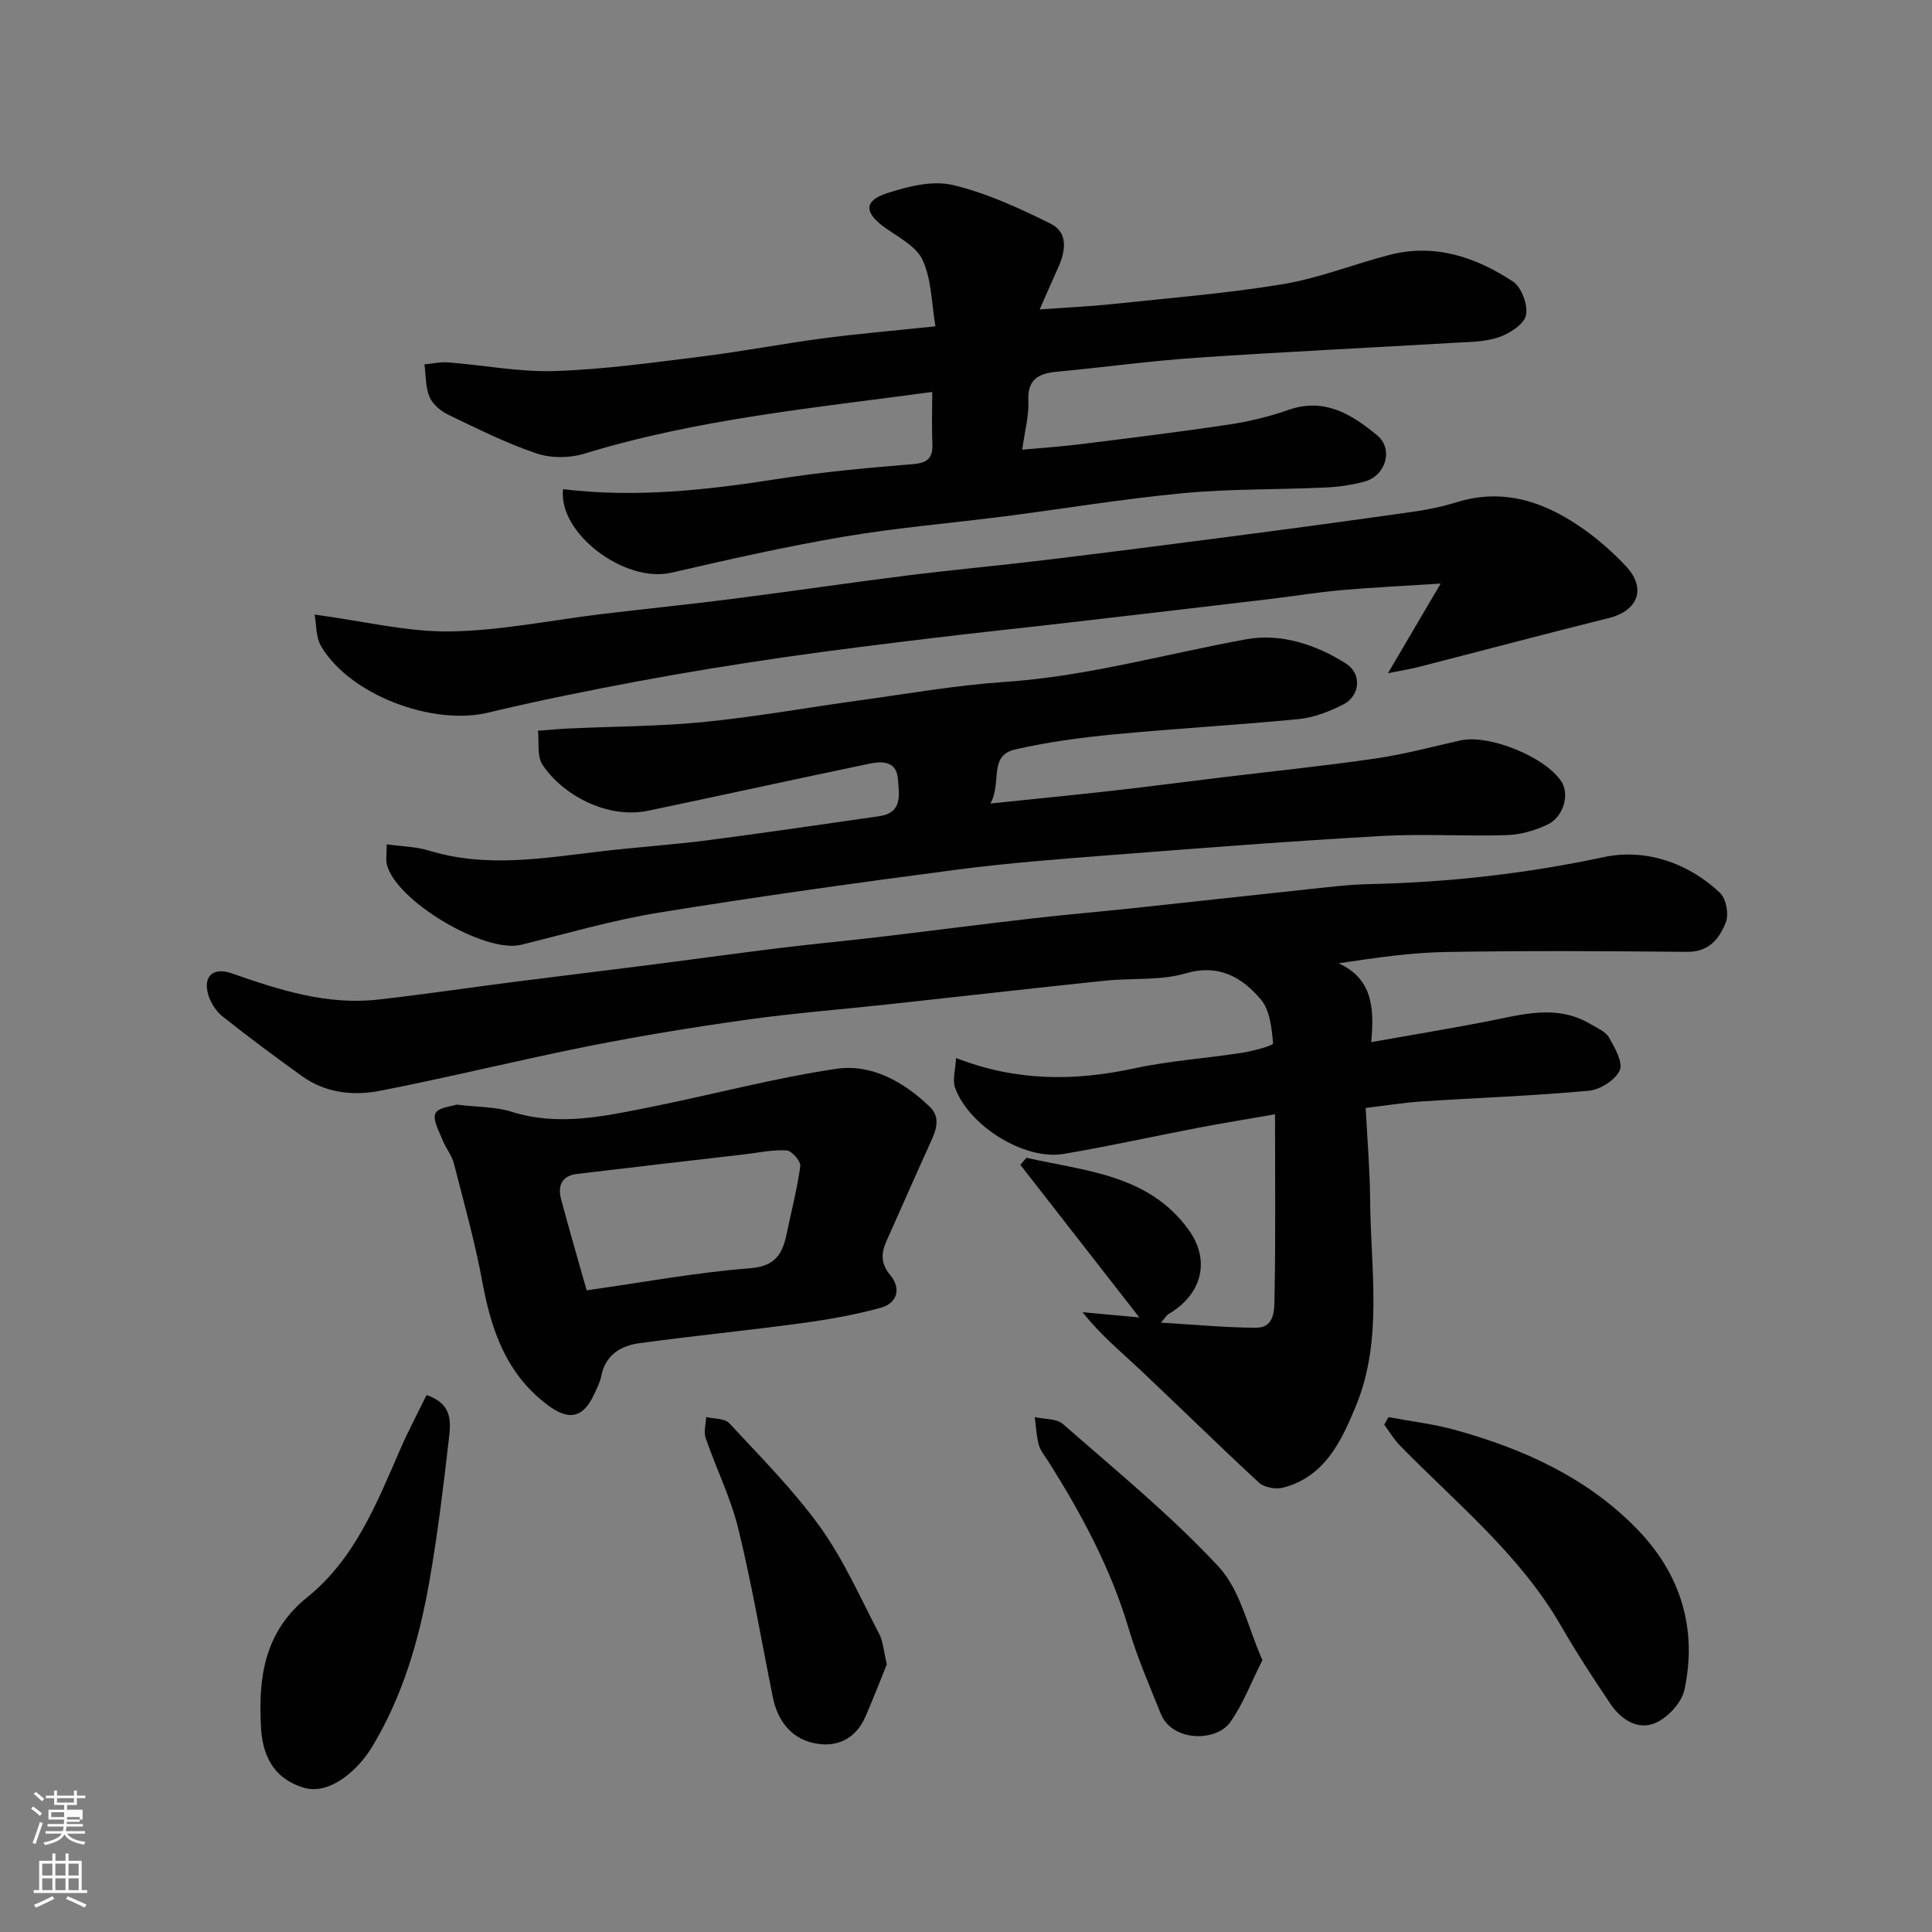 <svg enable-background="new 0 0 400 400" viewBox="0 0 400 400" xmlns="http://www.w3.org/2000/svg"><rect x="0" y="0" width="400" height="400" fill="#808080" stroke="none"/><path d="m6.44 374.46.42-.45c.65.47 1.27.95 1.85 1.44l-.45.49c-.65-.56-1.25-1.06-1.82-1.48m.93 7.33-.63-.26c.55-1.36 1.05-2.8 1.52-4.33.19.1.38.19.59.27-.46 1.29-.95 2.73-1.48 4.32m-.38-10.38.44-.42c.43.34 1.01.82 1.74 1.44l-.49.49c-.53-.51-1.09-1.01-1.69-1.51m2.5.35h1.72v-1.04h.59v1.04h3.52v-1.04h.59v1.04h1.75v.53h-1.75v1.42h-2.03v.97h3.22v2.03h-3.24c0 .35-.01.66-.03.93h3.32v.53h-3.37c-.03.27-.08.58-.15.94h3.96v.53h-3.71c.67.92 1.93 1.48 3.79 1.68-.13.24-.23.44-.29.59-2.13-.38-3.48-1.08-4.04-2.12-.43.97-1.77 1.72-4.03 2.23-.09-.19-.2-.37-.33-.55 2.1-.42 3.37-1.03 3.81-1.83h-3.36v-.53h3.58c.08-.29.13-.61.16-.94h-3.33v-.53h3.39c.02-.27.04-.58.04-.93h-3.23v-2.03h3.25v-.97h-2.07v-1.42h-1.73zm1.12 3.44v1h2.65c.01-.3.02-.44.01-.4v-.25-.35zm1.19-2h3.52v-.91h-3.52zm4.71 3h-2.63v.59c0 .15-.01.28-.01.4h2.64v-1.99z" fill="#fbfcfa"/><path d="m13.56 383.74h.63v1.52h2.72v6.07h1.13v.6h-11.06v-.6h1.13v-6.07h2.73v-1.52h.63v1.52h2.1v-1.52zm-2.69 8.83.38.56c-1.24.63-2.53 1.25-3.85 1.85-.1-.21-.21-.42-.34-.63 1.36-.55 2.63-1.15 3.81-1.78m-2.13-4.27h2.1v-2.45h-2.1zm0 3.04h2.1v-2.46h-2.1zm2.72-3.04h2.1v-2.45h-2.1zm0 3.04h2.1v-2.46h-2.1zm6.07 3.6c-1.41-.71-2.7-1.3-3.86-1.78l.35-.56c1.45.62 2.75 1.19 3.88 1.72zm-1.25-9.09h-2.1v2.45h2.1zm-2.09 5.49h2.1v-2.46h-2.1z" fill="#fbfcfa"/><g fill="#010101"><path d="m197.94 219.05c12.54 4.88 24.58 4.8 36.91 2.14 7.34-1.58 14.91-2.07 22.34-3.23 2.28-.36 6.43-1.48 6.39-1.94-.29-3.14-.65-6.9-2.55-9.12-3.89-4.54-8.63-7.39-15.57-5.37-5.27 1.53-11.12.93-16.69 1.51-15 1.57-29.99 3.28-44.99 4.91-9.63 1.05-19.29 1.79-28.87 3.13-10.99 1.54-21.96 3.31-32.84 5.47-14.53 2.89-28.92 6.47-43.46 9.3-5.53 1.08-11.26.42-16.1-3.06-5.57-4-11.09-8.1-16.46-12.37-1.33-1.06-2.43-2.8-2.92-4.44-1.15-3.86.97-5.81 4.85-4.46 9.8 3.43 19.65 6.61 30.22 5.44 9.43-1.05 18.82-2.47 28.24-3.67 8.77-1.13 17.56-2.17 26.33-3.29 9.58-1.22 19.14-2.55 28.73-3.73 6.84-.84 13.7-1.47 20.55-2.28 10.57-1.25 21.13-2.63 31.7-3.84 7.02-.81 14.06-1.4 21.08-2.15 12.07-1.28 24.13-2.63 36.2-3.91 4.09-.43 8.19-.95 12.3-1.04 16.45-.35 32.63-2.16 48.8-5.61 8.34-1.78 17.32 1.07 24 7.45 1.26 1.2 1.84 4.39 1.19 6.05-1.3 3.32-3.45 6.17-7.97 6.13-16.66-.16-33.33-.25-49.99.03-7.28.12-14.54 1.19-22.2 2.34 6.88 3.18 7.43 8.99 6.73 16.32 8.56-1.52 16.38-2.8 24.16-4.32 7.14-1.4 14.26-3.56 21.22.57 1.38.82 3.14 1.54 3.86 2.8 1.21 2.11 2.95 5.18 2.21 6.81-.91 2.01-4.06 3.99-6.4 4.21-11.5 1.05-23.05 1.46-34.58 2.21-3.59.23-7.16.82-11.61 1.35.32 6.29.87 12.68.92 19.06.1 14.3 2.71 28.96-2.95 42.65-2.91 7.05-6.39 14.71-15.12 16.91-1.5.38-3.85-.04-4.94-1.04-8.34-7.69-16.42-15.68-24.69-23.45-3.98-3.74-8.21-7.23-11.83-11.84 4.02.37 8.04.74 11.74 1.08-8.16-10.47-16.4-21.04-24.63-31.6.42-.49.85-.97 1.27-1.46 12.09 2.78 25.2 3.39 33.54 14.87 4.66 6.42 2.76 13.46-4.14 17.5-.35.2-.57.63-1.57 1.77 7.09.41 13.38 1.03 19.68 1.05 3.99.01 3.79-3.86 3.84-6.31.25-12.31.11-24.62.11-37.88-5.61.98-10.81 1.82-15.99 2.81-9.28 1.77-18.51 3.85-27.82 5.4-8.09 1.35-19.65-5.84-22.45-13.77-.55-1.6.1-3.65.22-6.09z"/><path d="m116.58 101.28c14.99 1.82 29.78.19 44.6-2.14 9.23-1.45 18.56-2.28 27.88-3.05 3.07-.25 4.1-1.34 3.98-4.26-.15-3.47-.03-6.95-.03-10.68-24.46 3.31-48.64 5.61-72 12.77-3.05.94-6.93.97-9.92-.04-6.27-2.12-12.26-5.12-18.25-8-1.57-.75-3.26-2.17-3.91-3.7-.86-2.03-.75-4.47-1.05-6.74 1.65-.15 3.33-.54 4.96-.41 7.37.58 14.75 2.03 22.08 1.79 10.15-.34 20.27-1.75 30.37-3.01 8.43-1.05 16.78-2.66 25.2-3.77 7.31-.96 14.66-1.58 23.18-2.48-.8-4.69-.78-9.62-2.64-13.7-1.31-2.88-5.05-4.75-7.9-6.8-4.2-3.03-4.32-5.5.54-7.07 4.31-1.39 9.37-2.68 13.56-1.69 7.01 1.65 13.76 4.78 20.27 8 3.73 1.85 3.12 5.68 1.58 9.1-1.18 2.61-2.32 5.25-3.83 8.67 5.75-.42 10.49-.63 15.19-1.13 11.74-1.25 23.54-2.18 35.17-4.11 7.49-1.24 14.7-4.15 22.1-6.06 9.36-2.42 17.83.46 25.51 5.5 1.79 1.18 3.17 4.88 2.72 6.99-.4 1.88-3.38 3.79-5.61 4.56-2.86.98-6.11.97-9.21 1.15-17.8 1.05-35.61 1.89-53.4 3.1-9.66.66-19.26 1.99-28.9 2.89-3.81.36-6.12 1.56-5.91 6.05.14 3.04-.73 6.12-1.27 10.09 4.47-.41 8.31-.66 12.13-1.14 10.23-1.28 20.47-2.53 30.66-4.06 4.17-.63 8.35-1.64 12.32-3.03 7.48-2.62 13.1.92 18.36 5.24 3.43 2.81 1.86 8.37-2.58 9.59-2.66.73-5.47 1.12-8.23 1.24-9.76.45-19.58.25-29.29 1.16-12.37 1.16-24.66 3.21-37 4.8-11.05 1.42-22.18 2.33-33.15 4.19-12.03 2.04-23.96 4.73-35.85 7.48-9.7 2.24-23.53-8.22-22.43-17.29z"/><path d="m205.06 166.36c9.6-1 17.58-1.78 25.55-2.68 7.32-.83 14.62-1.79 21.94-2.68 10.73-1.3 21.48-2.4 32.17-3.95 5.93-.86 11.76-2.43 17.62-3.75 5.94-1.34 17.66 3.41 20.96 8.56 1.68 2.61.43 7.28-2.9 8.86-2.58 1.22-5.57 2.09-8.4 2.18-8.65.28-17.34-.31-25.98.18-18.58 1.05-37.13 2.49-55.68 3.93-10.81.84-21.63 1.65-32.37 3.06-20.57 2.7-41.14 5.56-61.62 8.89-9.6 1.56-19.01 4.33-28.47 6.65-7.48 1.84-25.93-9.07-27.77-16.6-.27-1.08-.04-2.29-.04-4.2 3.11.44 6.06.47 8.77 1.3 11.92 3.66 23.79 1.53 35.7.14 7.34-.86 14.72-1.35 22.04-2.29 11.83-1.53 23.62-3.29 35.43-4.97 4.92-.7 4.13-4.47 3.9-7.67-.28-3.77-3.24-3.76-5.88-3.21-15.29 3.18-30.54 6.55-45.83 9.74-8.61 1.79-17.84-3.39-21.89-9.53-1.17-1.78-.67-4.66-.93-7.03 2.11-.16 4.21-.36 6.32-.46 9.39-.44 18.83-.43 28.17-1.36 10.72-1.07 21.36-2.99 32.04-4.46 10.05-1.38 20.08-3.15 30.18-3.83 17.06-1.15 33.4-5.84 50.08-8.85 6.94-1.25 14.32 1.09 20.55 5.09 3.26 2.09 2.91 6.66-.66 8.46-2.85 1.44-6.04 2.69-9.18 3-12.77 1.25-25.59 1.95-38.37 3.18-6.82.66-13.67 1.57-20.34 3.11-5.58 1.3-2.68 6.77-5.11 11.19z"/><path d="m65.14 127.24c10.33 1.38 19.2 3.62 28.04 3.49 10.58-.16 21.13-2.37 31.69-3.63 8.95-1.07 17.93-1.97 26.87-3.12 12.01-1.53 23.98-3.31 35.99-4.82 9.44-1.18 18.92-2.04 28.36-3.18 13-1.57 25.99-3.23 38.98-4.93 12.49-1.63 24.98-3.32 37.45-5.09 3.06-.43 6.12-1.07 9.06-1.98 9.95-3.07 18.54.05 26.5 5.72 3.07 2.19 5.94 4.75 8.53 7.5 4.33 4.6 2.57 9.25-3.59 10.78-13.09 3.25-26.13 6.73-39.19 10.08-1.8.46-3.65.75-6.47 1.32 3.88-6.6 7.14-12.15 10.91-18.55-7.51.48-14.04.78-20.53 1.35-4.89.43-9.74 1.24-14.62 1.82-13.99 1.66-27.98 3.3-41.98 4.92-9.12 1.06-18.26 2-27.38 3.1-10.56 1.28-21.13 2.56-31.66 4.09-10.01 1.46-20.01 3.07-29.95 4.93-10.4 1.95-20.78 4.03-31.07 6.5-11.52 2.77-28.64-3.65-34.59-13.73-1.13-1.92-.98-4.6-1.35-6.57z"/><path d="m94.53 228.7c4.51.54 8.1.44 11.33 1.46 9.68 3.07 19.11.98 28.53-.9 12.93-2.58 25.71-6.03 38.73-7.97 7.33-1.09 14.02 2.7 19.38 7.86 2.56 2.46 1.06 5.4-.19 8.14-2.98 6.53-5.83 13.11-8.77 19.65-1.14 2.53-1.22 4.65.78 7.07 2.31 2.79 1.48 5.81-2.03 6.77-5.31 1.44-10.79 2.42-16.25 3.16-11.2 1.52-22.45 2.62-33.64 4.15-3.88.53-7.08 2.44-7.93 6.86-.24 1.25-.87 2.44-1.41 3.62-2.35 5.16-5.39 5.63-9.92 2.15-8.35-6.41-11.43-15.33-13.25-25.2-1.53-8.3-3.82-16.46-5.92-24.64-.43-1.68-1.66-3.14-2.31-4.78-.72-1.85-2.12-4.21-1.51-5.59.57-1.23 3.43-1.46 4.38-1.81zm26.93 38.45c11.51-1.63 22.62-3.7 33.81-4.57 5.4-.42 6.77-3.1 7.64-7.31.95-4.62 2.16-9.19 2.78-13.85.13-1-1.77-3.17-2.83-3.24-2.9-.18-5.84.48-8.77.82-11.54 1.34-23.09 2.67-34.62 4.05-3.19.38-4.05 2.46-3.29 5.28 1.63 6.1 3.4 12.17 5.28 18.82z"/><path d="m88.31 288.83c5.62 1.89 4.99 5.9 4.59 9.35-1.11 9.73-2.29 19.47-3.98 29.11-2.11 12.07-5.48 23.8-11.9 34.4-3.05 5.04-8.86 9.92-13.95 8.48-5.25-1.48-8.63-5.28-9.03-12.45-.58-10.3.61-19.81 9.61-27.06 9.87-7.95 14.42-19.59 19.33-30.86 1.63-3.71 3.53-7.28 5.33-10.97z"/><path d="m287.47 293.4c4.57.86 9.24 1.4 13.71 2.63 14.18 3.91 27.41 9.88 37.8 20.59 8.95 9.22 12.5 20.58 9.76 33.25-.58 2.66-3.43 5.73-6 6.85-3.63 1.58-7.13-.71-9.31-3.94-3.55-5.26-7.03-10.6-10.2-16.1-8.53-14.82-21.7-25.44-33.39-37.4-1.25-1.28-2.18-2.88-3.25-4.33.29-.52.59-1.03.88-1.55z"/><path d="m261.37 343.72c-2.45 4.82-4.06 9.24-6.72 12.91-2.91 4.02-11.97 4.01-14.32-1.81-2.35-5.84-4.87-11.65-6.66-17.67-3.71-12.47-9.77-23.74-16.67-34.64-.7-1.1-1.6-2.17-1.93-3.38-.5-1.85-.58-3.82-.83-5.73 1.98.45 4.51.26 5.85 1.44 10.95 9.61 22.32 18.88 32.2 29.52 4.56 4.89 6.07 12.61 9.08 19.36z"/><path d="m183.61 344.58c-1.28 3.15-2.77 7.03-4.43 10.83-2.11 4.83-6.23 6.55-10.96 5.42-4.6-1.1-7.26-4.74-8.21-9.42-2.36-11.64-4.33-23.37-7.15-34.89-1.57-6.44-4.6-12.51-6.77-18.82-.44-1.28.05-2.87.12-4.32 1.62.4 3.83.25 4.77 1.27 6.49 7.01 13.31 13.83 18.86 21.56 4.87 6.79 8.3 14.63 12.2 22.09.8 1.53.88 3.43 1.57 6.28z"/></g></svg>